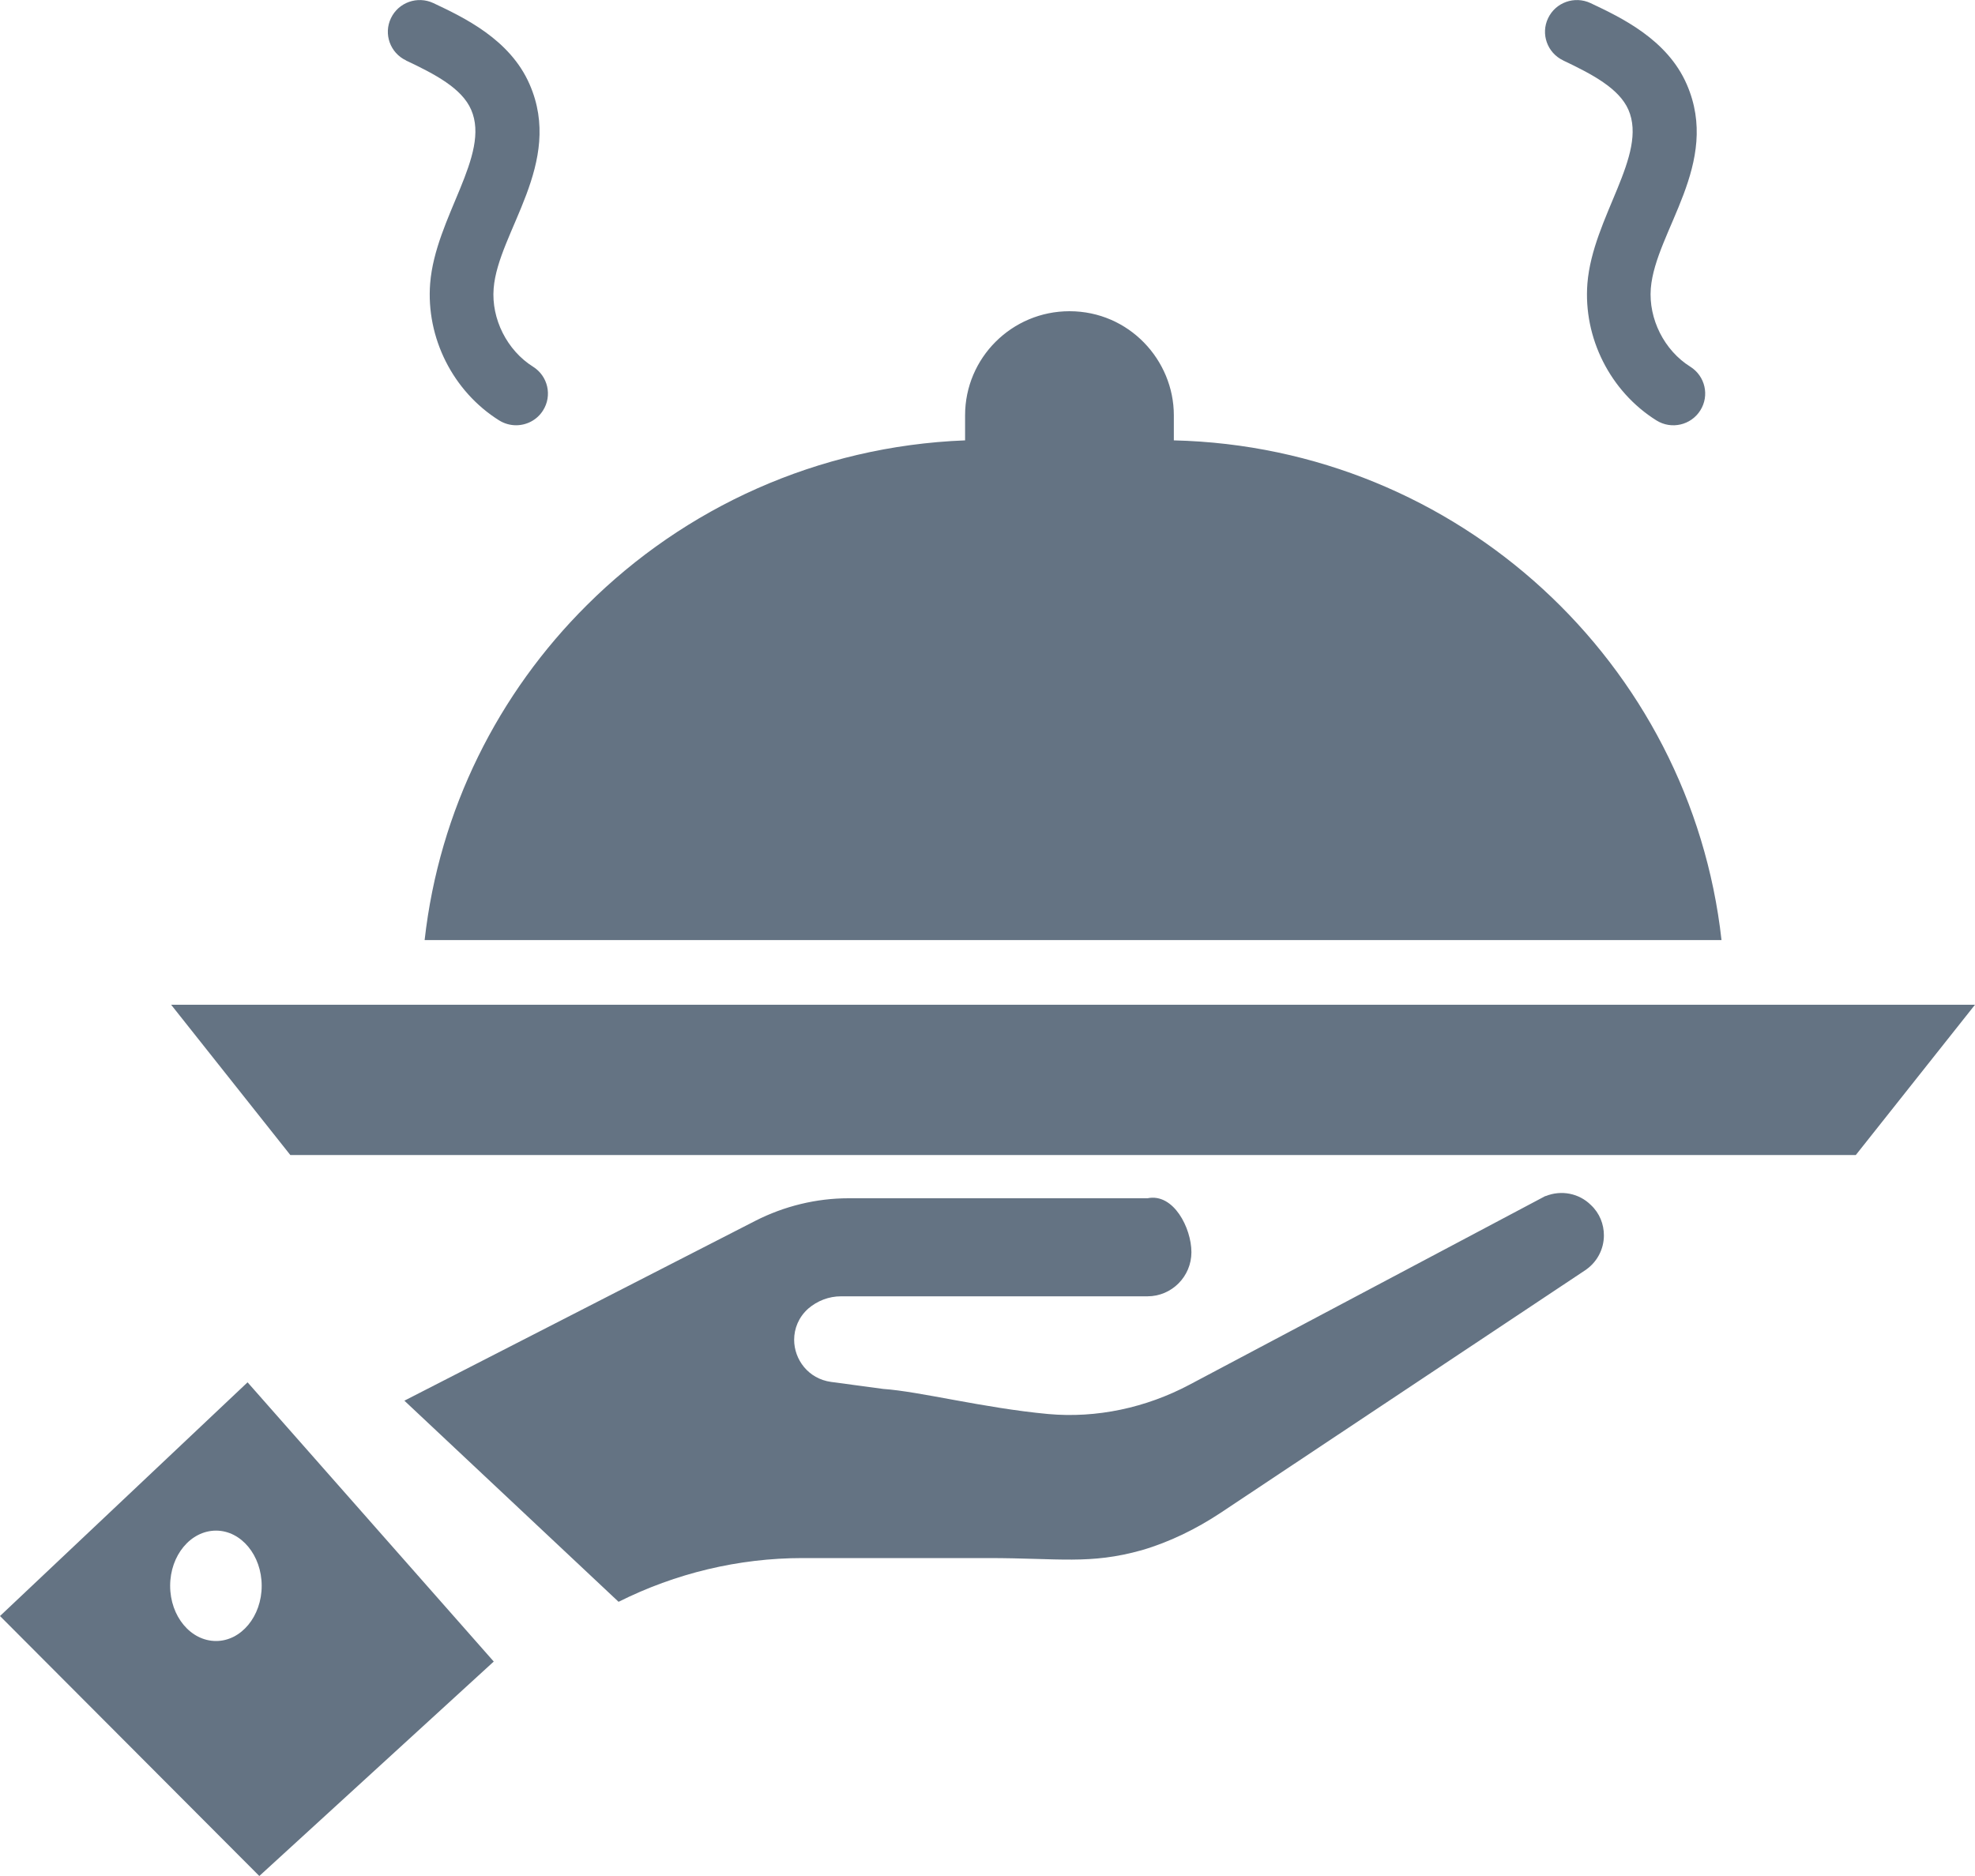 <svg version="1.2" xmlns="http://www.w3.org/2000/svg" xmlns:xlink="http://www.w3.org/1999/xlink" overflow="visible" preserveAspectRatio="none" viewBox="0 0 20 19" width="20" height="19"><g transform="translate(0, 0)"><g transform="translate(0, 0) rotate(0)"><path style="stroke-width: 0; stroke-linecap: butt; stroke-linejoin: miter; fill: #647383;" d="M20,10.176l-1.207,1.522h-15.853l-1.207,-1.522zM15.652,12.114c0.158,-0.064 0.338,-0.029 0.458,0.09c0.09,0.084 0.132,0.196 0.132,0.308c0,0.138 -0.068,0.276 -0.2,0.36l-3.68,2.449c-0.248,0.164 -0.516,0.296 -0.799,0.379c-0.528,0.148 -0.838,0.08 -1.557,0.08h-1.879c-0.648,0 -1.286,0.154 -1.863,0.443l-2.169,-2.037l3.555,-1.822c0.29,-0.148 0.616,-0.228 0.941,-0.228h3.029c0.264,-0.055 0.445,0.302 0.445,0.546c0,0.247 -0.2,0.447 -0.445,0.447h-3.104c-0.122,0 -0.239,0.045 -0.332,0.125c-0.097,0.087 -0.142,0.202 -0.142,0.315c0,0.199 0.142,0.395 0.374,0.427l0.528,0.071c0.374,0.026 1.015,0.193 1.669,0.254c0.493,0.045 0.993,-0.064 1.431,-0.296l3.606,-1.912zM2.507,14l2.493,2.828l-2.374,2.172l-2.626,-2.633zM2.188,15.502c-0.257,0 -0.465,0.25 -0.465,0.559c0,0.309 0.208,0.559 0.465,0.559c0.254,0 0.462,-0.25 0.462,-0.559c0,-0.309 -0.208,-0.559 -0.462,-0.559zM4.3,9.521c0.148,-1.321 0.748,-2.503 1.644,-3.393c0.986,-0.983 2.333,-1.61 3.829,-1.668v-0.254c0,-0.582 0.474,-1.054 1.057,-1.054c0.604,0 1.057,0.496 1.057,1.054v0.254c2.878,0.068 5.234,2.256 5.546,5.061zM4.112,0.612c-0.161,-0.076 -0.23,-0.268 -0.153,-0.428c0.076,-0.16 0.268,-0.228 0.429,-0.153c0.309,0.146 0.777,0.367 0.975,0.823c0.35,0.8 -0.319,1.494 -0.364,2.067c-0.025,0.309 0.136,0.628 0.399,0.793c0.151,0.095 0.196,0.293 0.101,0.443c-0.061,0.097 -0.166,0.15 -0.273,0.15c-0.058,0 -0.118,-0.016 -0.171,-0.049c-0.468,-0.293 -0.742,-0.838 -0.699,-1.387c0.053,-0.671 0.616,-1.3 0.415,-1.76c-0.094,-0.217 -0.366,-0.36 -0.661,-0.499zM15.83,0.612c-0.161,-0.076 -0.23,-0.268 -0.153,-0.428c0.076,-0.16 0.268,-0.228 0.429,-0.153c0.309,0.146 0.777,0.367 0.975,0.823c0.35,0.803 -0.317,1.486 -0.364,2.067c-0.024,0.309 0.136,0.628 0.4,0.793c0.151,0.095 0.196,0.293 0.101,0.443c-0.094,0.149 -0.292,0.196 -0.444,0.101c-0.468,-0.293 -0.742,-0.837 -0.699,-1.387c0.054,-0.671 0.616,-1.3 0.415,-1.76c-0.095,-0.216 -0.366,-0.359 -0.661,-0.499z" vector-effect="non-scaling-stroke"/></g><defs><path id="path-1677839671428472" d="M20,10.176l-1.207,1.522h-15.853l-1.207,-1.522zM15.652,12.114c0.158,-0.064 0.338,-0.029 0.458,0.09c0.09,0.084 0.132,0.196 0.132,0.308c0,0.138 -0.068,0.276 -0.2,0.36l-3.68,2.449c-0.248,0.164 -0.516,0.296 -0.799,0.379c-0.528,0.148 -0.838,0.08 -1.557,0.08h-1.879c-0.648,0 -1.286,0.154 -1.863,0.443l-2.169,-2.037l3.555,-1.822c0.29,-0.148 0.616,-0.228 0.941,-0.228h3.029c0.264,-0.055 0.445,0.302 0.445,0.546c0,0.247 -0.2,0.447 -0.445,0.447h-3.104c-0.122,0 -0.239,0.045 -0.332,0.125c-0.097,0.087 -0.142,0.202 -0.142,0.315c0,0.199 0.142,0.395 0.374,0.427l0.528,0.071c0.374,0.026 1.015,0.193 1.669,0.254c0.493,0.045 0.993,-0.064 1.431,-0.296l3.606,-1.912zM2.507,14l2.493,2.828l-2.374,2.172l-2.626,-2.633zM2.188,15.502c-0.257,0 -0.465,0.25 -0.465,0.559c0,0.309 0.208,0.559 0.465,0.559c0.254,0 0.462,-0.25 0.462,-0.559c0,-0.309 -0.208,-0.559 -0.462,-0.559zM4.3,9.521c0.148,-1.321 0.748,-2.503 1.644,-3.393c0.986,-0.983 2.333,-1.61 3.829,-1.668v-0.254c0,-0.582 0.474,-1.054 1.057,-1.054c0.604,0 1.057,0.496 1.057,1.054v0.254c2.878,0.068 5.234,2.256 5.546,5.061zM4.112,0.612c-0.161,-0.076 -0.23,-0.268 -0.153,-0.428c0.076,-0.16 0.268,-0.228 0.429,-0.153c0.309,0.146 0.777,0.367 0.975,0.823c0.35,0.8 -0.319,1.494 -0.364,2.067c-0.025,0.309 0.136,0.628 0.399,0.793c0.151,0.095 0.196,0.293 0.101,0.443c-0.061,0.097 -0.166,0.15 -0.273,0.15c-0.058,0 -0.118,-0.016 -0.171,-0.049c-0.468,-0.293 -0.742,-0.838 -0.699,-1.387c0.053,-0.671 0.616,-1.3 0.415,-1.76c-0.094,-0.217 -0.366,-0.36 -0.661,-0.499zM15.83,0.612c-0.161,-0.076 -0.23,-0.268 -0.153,-0.428c0.076,-0.16 0.268,-0.228 0.429,-0.153c0.309,0.146 0.777,0.367 0.975,0.823c0.35,0.803 -0.317,1.486 -0.364,2.067c-0.024,0.309 0.136,0.628 0.4,0.793c0.151,0.095 0.196,0.293 0.101,0.443c-0.094,0.149 -0.292,0.196 -0.444,0.101c-0.468,-0.293 -0.742,-0.837 -0.699,-1.387c0.054,-0.671 0.616,-1.3 0.415,-1.76c-0.095,-0.216 -0.366,-0.359 -0.661,-0.499z" vector-effect="non-scaling-stroke"/></defs></g></svg>
